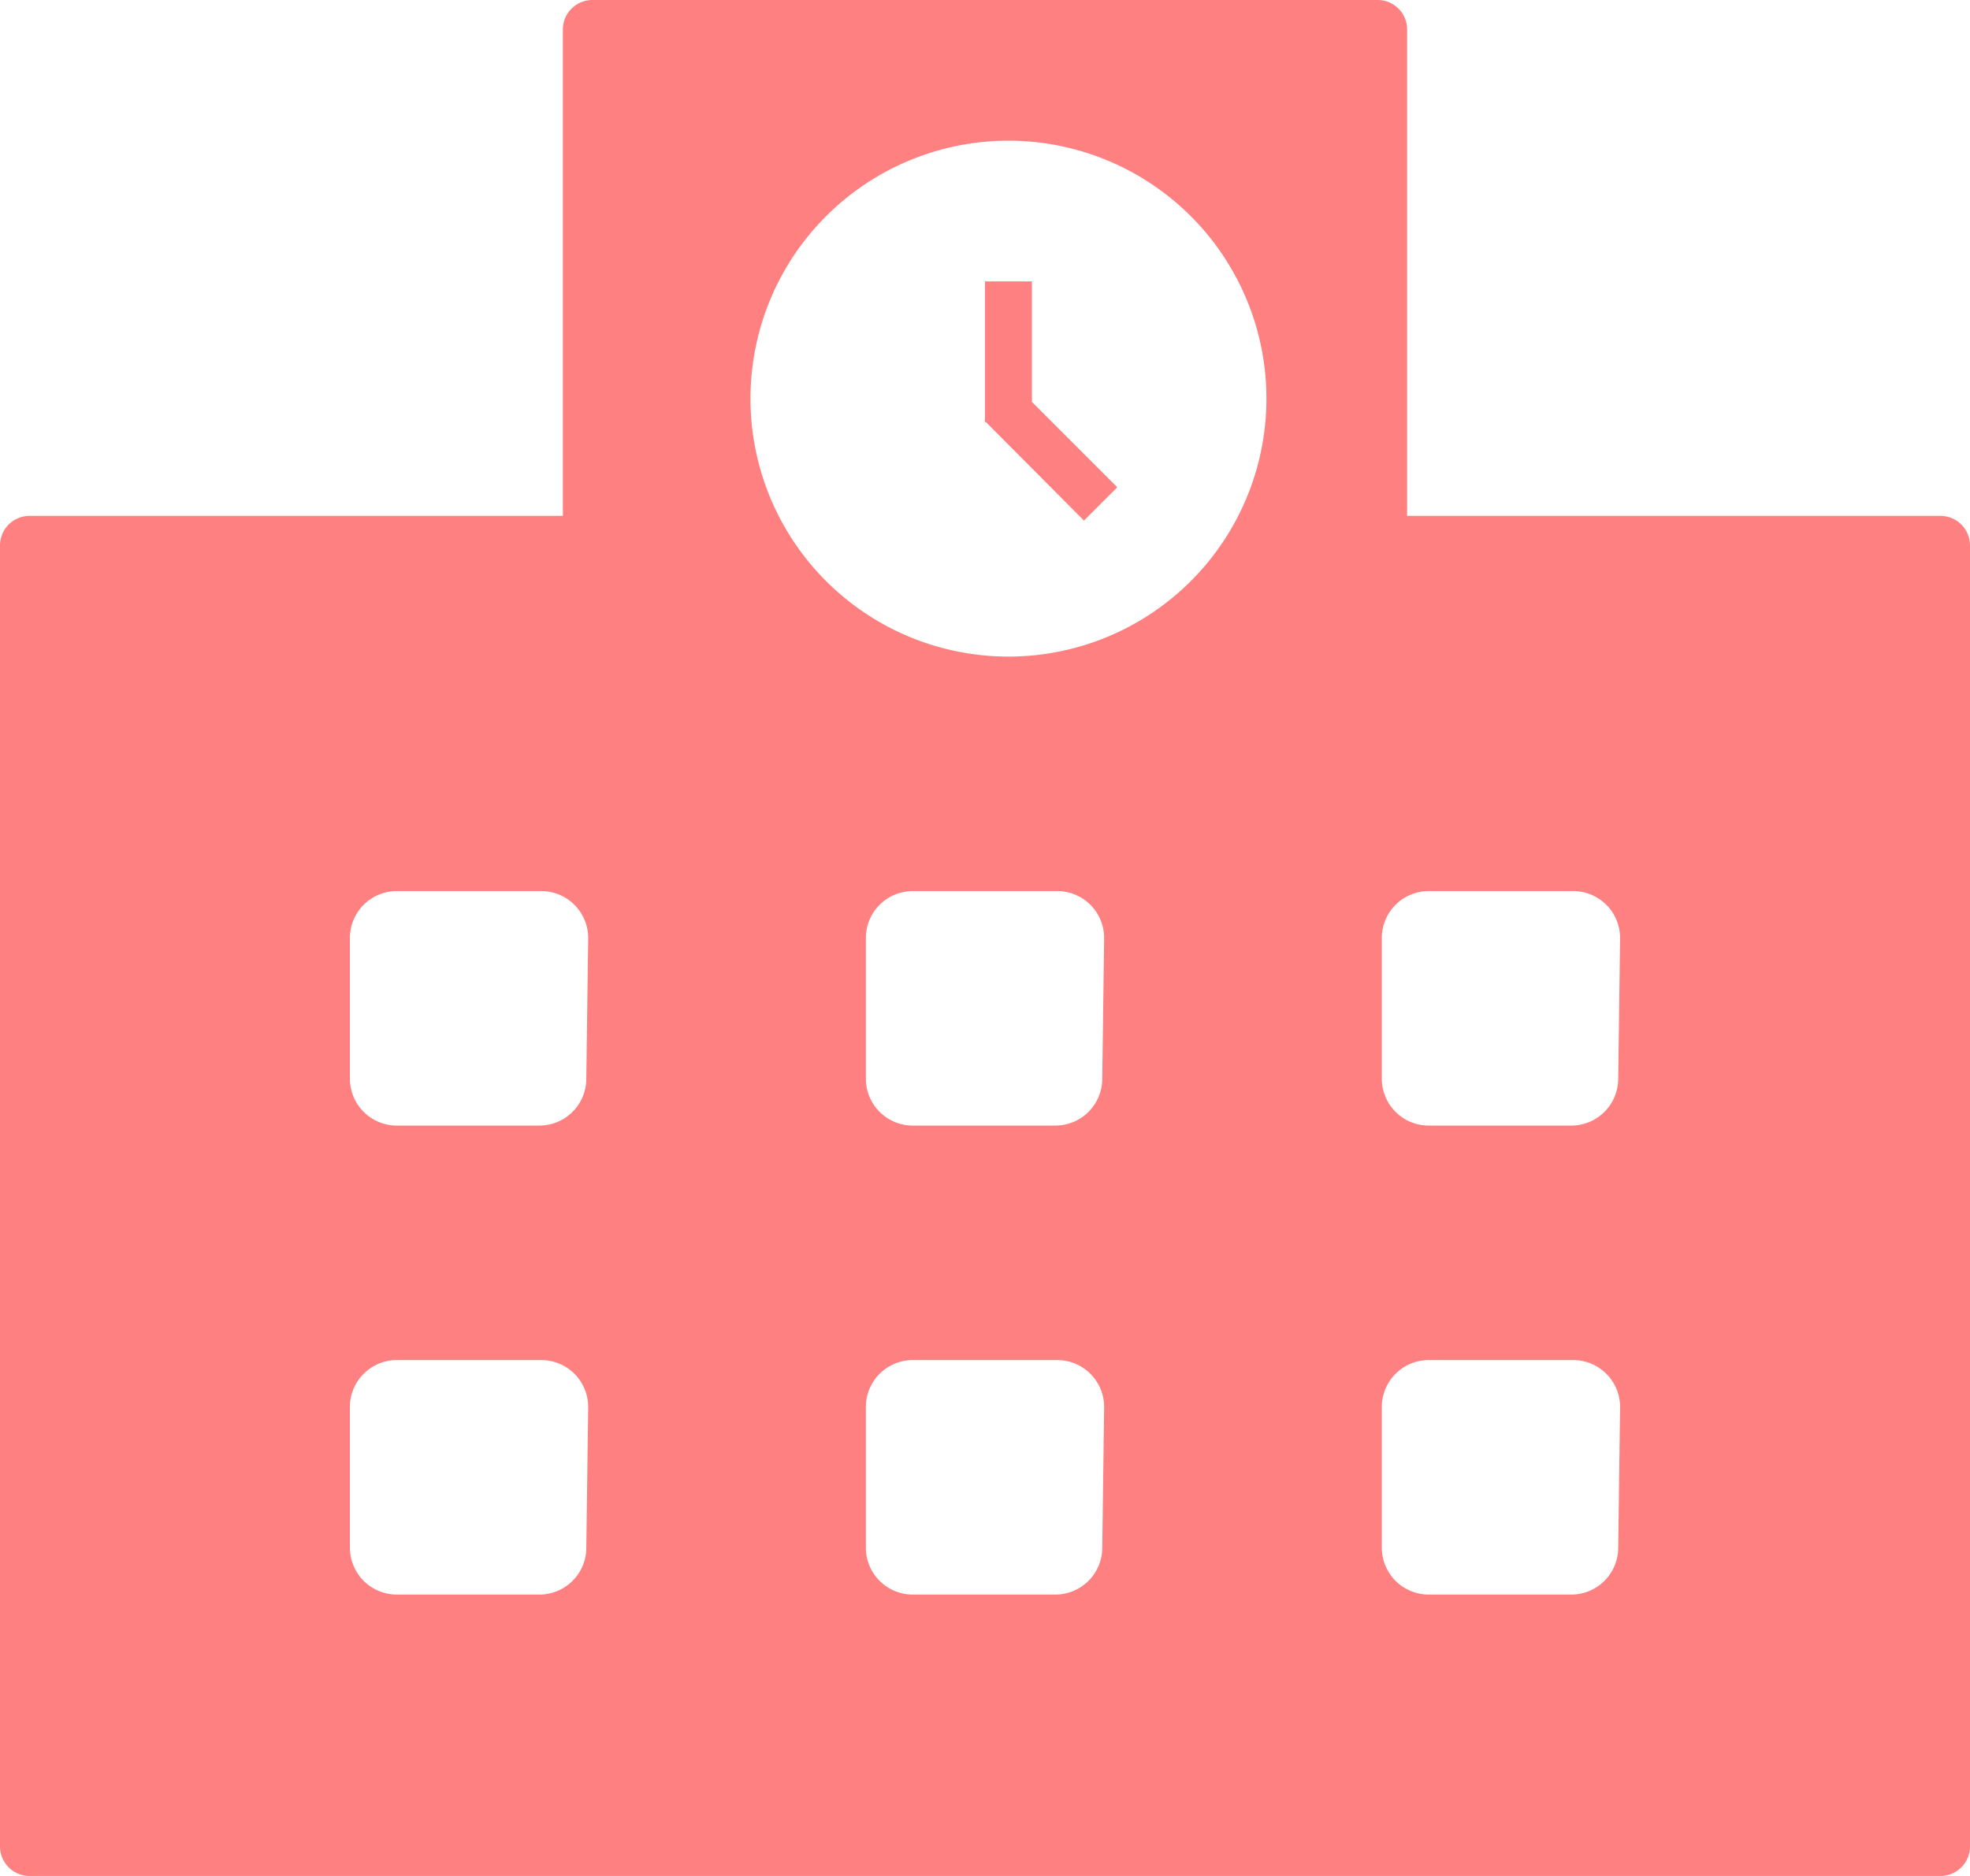 <svg xmlns="http://www.w3.org/2000/svg" xmlns:xlink="http://www.w3.org/1999/xlink" viewBox="0 0 42 40"><defs><style>.cls-1{fill:none;}.cls-2{clip-path:url(#clip-path);}.cls-3{fill:#ff8080;}</style><clipPath id="clip-path" transform="translate(-4 -5)"><rect class="cls-1" width="50" height="50"/></clipPath></defs><g id="レイヤー_2" data-name="レイヤー 2"><g id="contents"><g class="cls-2"><path class="cls-3" d="M45.37,16H34V5.63A.63.63,0,0,0,33.37,5H16.63a.63.63,0,0,0-.63.63V16H4.63a.63.63,0,0,0-.63.63V44.37a.63.63,0,0,0,.63.63H45.37a.63.63,0,0,0,.63-.63V16.63A.63.63,0,0,0,45.37,16ZM16.5,38a1,1,0,0,1-1,1H12.46a1,1,0,0,1-1-1V35a1,1,0,0,1,1-1h3.08a1,1,0,0,1,1,1Zm0-10a1,1,0,0,1-1,1H12.46a1,1,0,0,1-1-1V25a1,1,0,0,1,1-1h3.08a1,1,0,0,1,1,1Zm11,10a1,1,0,0,1-1,1H23.46a1,1,0,0,1-1-1V35a1,1,0,0,1,1-1h3.08a1,1,0,0,1,1,1Zm0-10a1,1,0,0,1-1,1H23.46a1,1,0,0,1-1-1V25a1,1,0,0,1,1-1h3.08a1,1,0,0,1,1,1Zm-2-9A5.5,5.5,0,1,1,31,13.5,5.5,5.5,0,0,1,25.5,19Zm13,19a1,1,0,0,1-1,1H34.46a1,1,0,0,1-1-1V35a1,1,0,0,1,1-1h3.08a1,1,0,0,1,1,1Zm0-10a1,1,0,0,1-1,1H34.46a1,1,0,0,1-1-1V25a1,1,0,0,1,1-1h3.08a1,1,0,0,1,1,1Z" transform="translate(-4 -5)"/><polygon class="cls-3" points="22 6 21 6 21 8.96 20.99 8.97 21 8.98 21 9 21.02 9 23.11 11.1 23.82 10.39 22 8.57 22 6"/></g></g></g></svg>